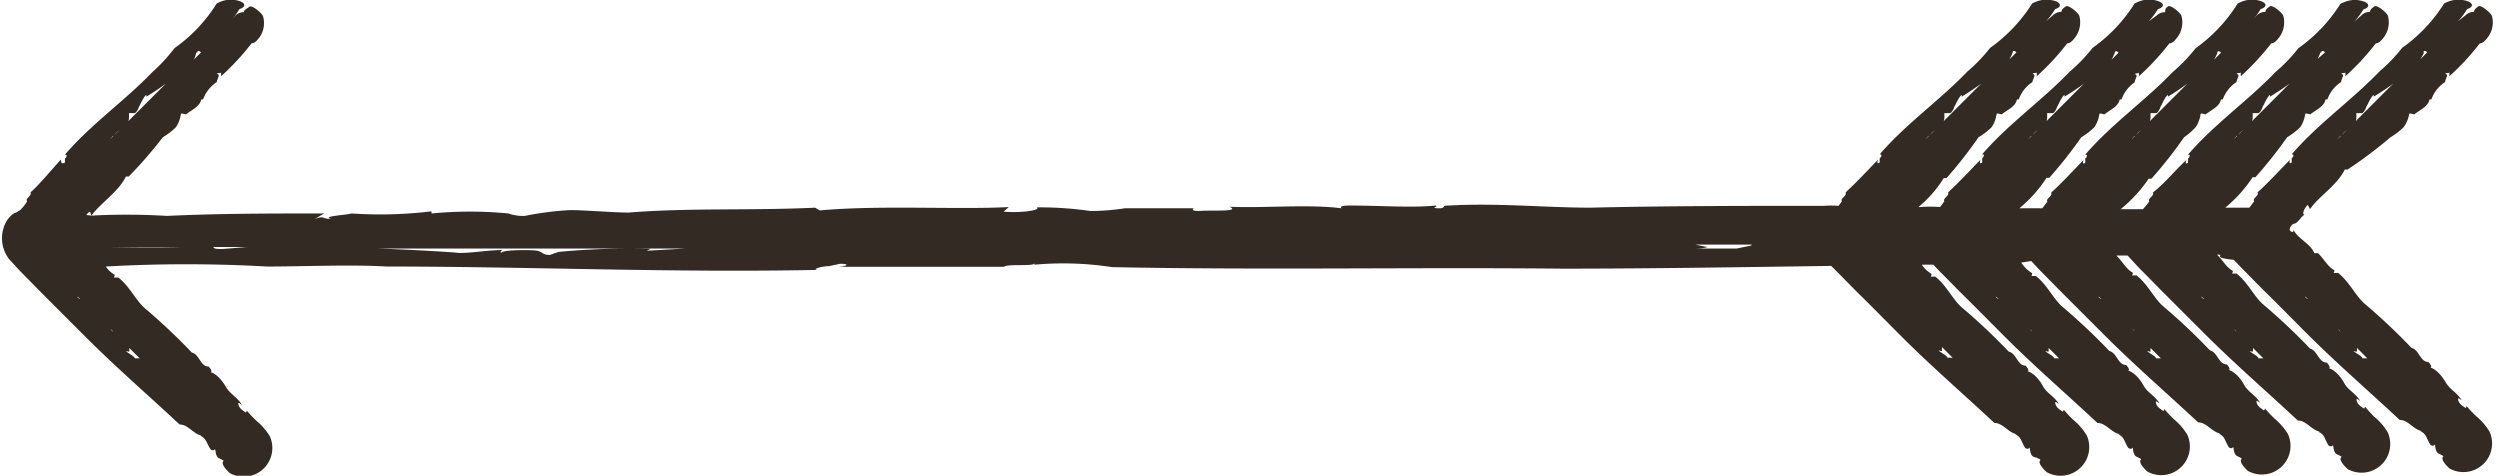 <svg xmlns="http://www.w3.org/2000/svg" viewBox="0 0 81.98 15.6"><defs><style>.cls-1{fill:#322a23;}</style></defs><title>prev-arrow</title><g id="Layer_2" data-name="Layer 2"><g id="arrows"><path class="cls-1" d="M7.42,12.69h0l.06,0A.09.09,0,0,0,7.42,12.69Z"/><path class="cls-1" d="M66.77,15c.17.08.15.08.12.11a.09.09,0,0,0,0,.08s0,.08.22.29a.94.94,0,0,0,1.32-1.2,2,2,0,0,0-.44-.51,3.85,3.85,0,0,1-.32-.34s0,.1-.06.05-.18-.11-.21-.24.08,0,.11,0c-.15-.25-.39-.34-.52-.58s-.33-.44-.51-.49c.08,0,0-.12-.06-.18-.27,0-.29-.4-.55-.46l0,0a19.88,19.88,0,0,0-1.55-1.46c-.3-.27-.49-.71-.86-1-.08,0-.06,0-.12,0s0,0,0-.09a.94.94,0,0,1-.32-.3h.38l.15.16.72.73c.49.48,1,1,1.45,1.45,1,1,2,1.86,3.06,2.85.28,0,.43.3.73.37l-.05,0c.21.1.18.21.33.45,0,0,.09.06.13,0s0,.23.15.29c0,0,0,0,0,0,.17.08.15.08.12.11a.09.09,0,0,0,0,.08s0,.08.22.29a.94.94,0,0,0,1.32-1.2,2,2,0,0,0-.44-.51,3.84,3.84,0,0,1-.32-.34s0,.1-.06.05-.18-.11-.21-.24.08,0,.11,0c-.15-.25-.39-.34-.52-.58s-.33-.44-.51-.49c.08,0,0-.12-.06-.18-.27,0-.3-.4-.55-.46l0,0a19.87,19.87,0,0,0-1.55-1.46c-.3-.27-.49-.71-.86-1-.08,0-.06,0-.12,0s0,0,0-.09a1.1,1.1,0,0,1-.36-.35l.33-.05.24.26.72.73c.48.48,1,1,1.45,1.45,1,1,2,1.86,3.06,2.85.28,0,.43.3.73.37l-.05,0c.21.1.18.21.33.45,0,0,.09.06.13,0s0,.23.15.29c0,0,0,0,0,0,.17.08.15.08.12.11a.09.09,0,0,0,0,.08s0,.08.22.29a.94.94,0,0,0,1.32-1.2,2,2,0,0,0-.44-.51,3.87,3.87,0,0,1-.32-.34s0,.1-.06.05-.18-.11-.21-.24.07,0,.11,0c-.15-.25-.39-.34-.52-.58s-.33-.44-.51-.49c.08,0,0-.12-.06-.18-.27,0-.3-.4-.55-.46l0,0a19.87,19.87,0,0,0-1.55-1.46c-.3-.27-.49-.71-.86-1-.08,0-.06,0-.12,0s0,0,0-.09c-.21-.1-.34-.37-.54-.56l.37,0,0,0,.35.38.72.73c.48.48,1,1,1.45,1.45,1,1,2,1.86,3.06,2.85.28,0,.43.3.73.37l-.05,0c.21.1.18.21.33.45,0,0,.09.06.13,0s0,.23.15.29c0,0,0,0,0,0,.17.08.15.08.12.11a.09.09,0,0,0,0,.08s0,.08.22.29a.94.94,0,0,0,1.32-1.2,1.91,1.91,0,0,0-.44-.51,4,4,0,0,1-.31-.34s0,.1-.06.05-.18-.11-.21-.24.08,0,.11,0c-.15-.25-.39-.34-.52-.58s-.33-.44-.51-.49c.08,0,0-.12-.06-.18-.27,0-.3-.39-.55-.46l0,0a19.87,19.87,0,0,0-1.55-1.46c-.3-.27-.49-.71-.86-1-.08,0-.06,0-.12,0s0,0,0-.09c-.2-.09-.33-.35-.52-.53.32,0-.25.09.55.17l.21.22.72.73c.49.48,1,1,1.45,1.45,1,1,2,1.86,3.06,2.85.28,0,.43.3.73.37l-.05,0c.21.1.18.21.33.45,0,0,.09.06.13,0s0,.23.15.29c0,0,0,0,0,0,.17.08.15.08.12.11a.09.09,0,0,0,0,.08s0,.08.22.29a.94.94,0,0,0,1.32-1.2,2,2,0,0,0-.44-.51,4,4,0,0,1-.32-.34s0,.1-.06.05-.18-.11-.21-.24.08,0,.11,0c-.15-.25-.38-.34-.52-.58s-.33-.44-.51-.49c.08,0,0-.12-.06-.18-.27,0-.3-.4-.55-.46l0,0a19.85,19.85,0,0,0-1.55-1.46c-.3-.27-.49-.71-.86-1-.08,0-.06,0-.12,0s0,0,0-.09c-.21-.1-.34-.37-.54-.56,0,0-.11,0-.12,0-.12-.31-.54-.47-.68-.76,0,.1-.08.08-.13,0a.29.29,0,0,1,.12-.2c.15,0,.23-.22.37-.3-.1,0,0-.24.11-.32l.07.14c.27-.41.88-.77,1.14-1.3l.09,0A14.28,14.28,0,0,0,78.39,4.5a2.27,2.27,0,0,0,.43-.33A1,1,0,0,0,79,3.75c0-.06.13,0,.17,0,.2-.16.45-.25.5-.49l.06,0a1.13,1.13,0,0,1,.45-.57c0-.09.14-.27,0-.26.05-.07.13,0,.14-.07V2.5a8.19,8.19,0,0,0,1-1.08c.1,0,.17-.08.27-.21a.81.81,0,0,0,.13-.67c0-.08-.36-.4-.45-.33s-.14.1-.14.18h0a.39.39,0,0,0-.28.11L80.6.7a2.24,2.24,0,0,0,.3-.4c.25-.08.21-.24-.14-.3s-.62.13-.61.11a5.09,5.09,0,0,1-1.38,1.46,5.34,5.34,0,0,1-.75.78c-.9.94-2,1.7-2.87,2.71.08,0,.07.07,0,.13h0l0,.13c-.06.08-.1,0-.05-.09-.37.38-.69.73-1.07,1.08.06.11-.19.2-.11.29s0,0,0,0l-.16.21-.79,0a4.5,4.5,0,0,0,.9-1l.09,0A14.25,14.25,0,0,0,75,4.5a2.21,2.21,0,0,0,.43-.33,1,1,0,0,0,.16-.42c0-.06.13,0,.17,0,.2-.16.45-.25.5-.49l.06,0a1.12,1.12,0,0,1,.45-.57c0-.09.14-.27,0-.26.05-.07.13,0,.14-.07V2.5a8.31,8.31,0,0,0,1-1.08c.1,0,.17-.08.27-.21a.82.82,0,0,0,.13-.67c0-.09-.36-.4-.45-.33s-.14.1-.14.18h0a.39.39,0,0,0-.28.11L77.2.71a2.38,2.38,0,0,0,.3-.4c.25-.08.21-.24-.14-.3s-.61.13-.61.11a5.09,5.09,0,0,1-1.38,1.46,5.34,5.34,0,0,1-.75.78c-.9.94-2,1.7-2.87,2.71.08,0,.07.07,0,.13h0l0,.13c-.07.08-.1,0-.05-.09C71.3,5.61,71,6,70.6,6.31c.06.11-.19.2-.12.29s0,0,0,0a1.76,1.76,0,0,1-.21.26h-.73a4.73,4.73,0,0,0,.92-1l.09,0A14.25,14.25,0,0,0,71.62,4.5,2.21,2.21,0,0,0,72,4.17a1,1,0,0,0,.16-.42c0-.06.13,0,.17,0,.2-.16.45-.25.5-.49l.06,0a1.13,1.13,0,0,1,.45-.57c0-.09.14-.27,0-.26.05-.07.13,0,.14-.07V2.5a8.23,8.23,0,0,0,1-1.08c.1,0,.17-.08.27-.21a.82.82,0,0,0,.13-.67c0-.09-.36-.4-.45-.33s-.14.1-.14.18h0A.39.39,0,0,0,74,.51L73.83.7a2.28,2.28,0,0,0,.3-.4c.25-.08.21-.24-.14-.3s-.62.13-.61.11A5.09,5.09,0,0,1,72,1.58a5.33,5.33,0,0,1-.75.78c-.9.94-2,1.7-2.87,2.71.08,0,.07.07,0,.13h0l0,.13c-.07.08-.1,0-.05-.09-.37.38-.69.73-1.07,1.08.06.11-.19.2-.12.29s0,0,0,0l-.17.22h-.75a4.4,4.4,0,0,0,.89-1l.09,0A14.42,14.42,0,0,0,68.25,4.5a2.23,2.23,0,0,0,.43-.33,1,1,0,0,0,.16-.42c0-.06.13,0,.17,0,.2-.16.45-.25.5-.49l.06,0A1.13,1.13,0,0,1,70,2.7c0-.09.14-.27,0-.26.05-.07.13,0,.14-.07V2.5a8.32,8.32,0,0,0,1-1.08c.1,0,.17-.08.27-.21a.82.82,0,0,0,.13-.67c0-.09-.36-.4-.45-.33S71,.32,71,.4h0a.39.39,0,0,0-.28.11L70.46.7a2.24,2.24,0,0,0,.3-.4C71,.23,71,.07,70.63,0S70,.13,70,.11a5.09,5.09,0,0,1-1.38,1.46,5.34,5.34,0,0,1-.75.78c-.9.94-2,1.7-2.87,2.71.08,0,.07.07,0,.13h0l0,.13c-.07.08-.1,0-.05-.09-.37.38-.69.73-1.07,1.08.06.11-.19.2-.12.29s0,0,0,0l-.14.19a4.1,4.1,0,0,0-.66,0s0,0-.05,0a3.93,3.93,0,0,0,.83-.95l.09,0A14.25,14.25,0,0,0,64.88,4.5a2.21,2.21,0,0,0,.43-.33,1,1,0,0,0,.16-.42c0-.06.13,0,.17,0,.2-.16.45-.25.5-.49l.06,0a1.12,1.12,0,0,1,.45-.57c0-.09.14-.27,0-.26.05-.07.13,0,.14-.07V2.5a8.19,8.19,0,0,0,1-1.08c.1,0,.17-.08.27-.21a.82.82,0,0,0,.13-.67c0-.09-.36-.4-.45-.33s-.14.1-.14.18h0a.39.39,0,0,0-.28.11L67.09.7a2.28,2.28,0,0,0,.3-.4c.25-.08.21-.24-.14-.3s-.62.13-.61.11a5.09,5.09,0,0,1-1.38,1.46,5.34,5.34,0,0,1-.75.78c-.9.94-2,1.7-2.87,2.71.08,0,.07.07,0,.13h0l0,.13c-.07.08-.1,0-.05-.09-.37.38-.69.73-1.07,1.08.06.11-.19.2-.12.29s0,0,0,0l-.11.15a3.3,3.3,0,0,0-.49,0l0,0c-2.45,0-5.11,0-7.66.06-1.43,0-3.05-.16-4.63-.07-.29,0-.06.07-.29.09-.4,0,0-.06-.15-.09-.78.08-1.8,0-2.78,0-.11,0-.39,0-.3.09-1.08-.14-2.56,0-3.67-.05.39.18-.65.1-1,.14-.22,0-.24-.05-.17-.09-.82,0-1.27,0-2.26,0a7.69,7.69,0,0,1-1.13.09A11.56,11.56,0,0,0,34,6.8c.14.1-.55.19-1.09.14l.17-.15c-1.72.09-4.19-.07-6.2.11l-.15-.09c-2.08.1-4.11,0-6.11.16-.54,0-1.4-.08-1.93-.08a10,10,0,0,0-1.48.19A1.45,1.45,0,0,1,16.67,7a13.1,13.1,0,0,0-2.52,0l0-.07A13.92,13.92,0,0,1,11.53,7c-.23.06-1,.09-.67.18-.32,0-.21-.12-.54,0L10.63,7c-1.84,0-3.39,0-5.16.08A22,22,0,0,0,3,7.07c.28-.4.87-.76,1.13-1.28l.09,0A14.25,14.25,0,0,0,5.34,4.5a2.21,2.21,0,0,0,.43-.33,1,1,0,0,0,.16-.42c0-.06.13,0,.17,0,.2-.16.45-.25.5-.49l.06,0a1.13,1.13,0,0,1,.45-.57c0-.09.14-.27,0-.26.05-.07.13,0,.14-.07V2.5a8.19,8.19,0,0,0,1-1.08c.1,0,.17-.08.27-.21A.81.81,0,0,0,8.63.55c0-.08-.36-.4-.45-.33S8,.32,8,.4H8a.38.38,0,0,0-.28.11L7.55.7a2.25,2.25,0,0,0,.3-.4c.25-.08.21-.24-.14-.3S7.1.13,7.11.11A5.09,5.09,0,0,1,5.72,1.58,5.34,5.34,0,0,1,5,2.36c-.9.94-2,1.7-2.87,2.71.08,0,.07.07,0,.13h0l0,.13C2,5.4,2,5.3,2,5.23,1.65,5.61,1.34,6,1,6.31c.06.11-.19.2-.11.29s0,0,0,0a1.44,1.44,0,0,1-.23.29l-.13.08s-.11,0-.29.24A1.12,1.12,0,0,0,.31,8.51l.35.38.72.73c.48.48,1,1,1.45,1.45,1,1,2,1.86,3.06,2.85.28,0,.43.3.73.37l-.05,0c.21.1.18.21.34.45,0,0,.09.06.13,0s0,.23.15.29c0,0,0,0,0,0,.17.08.15.08.12.11a.09.09,0,0,0,0,.08s0,.08.22.29a.94.94,0,0,0,1.32-1.2,2,2,0,0,0-.44-.51,4,4,0,0,1-.32-.34s0,.1-.06.05-.18-.11-.21-.24.08,0,.11,0c-.15-.25-.38-.34-.52-.58s-.33-.44-.51-.49c.08,0,0-.12-.06-.18-.27,0-.3-.4-.55-.46l0,0a19.87,19.87,0,0,0-1.55-1.46c-.3-.27-.49-.71-.86-1-.08,0-.06,0-.12,0s0,0,0-.09a.85.85,0,0,1-.29-.27,46.81,46.81,0,0,1,5.28,0c1.21,0,2.8-.07,3.91,0,4.69,0,9.4.21,14.19.11-.25,0,0-.1.26-.12l.06,0,.38-.08c.36,0,.21.09-.09.1,1.91,0,3.61,0,5.46,0,.12-.11,1,0,1-.12s0,0,0,.05a10.54,10.54,0,0,1,2.55.08c5,.1,9.84,0,14.77.05,2.95,0,5.86-.05,8.81-.09l.12.12.72.73c.49.48,1,1,1.45,1.45,1,1,2,1.86,3.06,2.85.28,0,.43.3.73.37l-.05,0c.21.1.18.21.33.45,0,0,.09.06.13,0s0,.23.15.29C66.71,15,66.78,15,66.77,15Zm1-3h0Zm-.6-.6.35.35-.16,0c0-.06-.22-.17-.27-.22s0,0,.09,0l0-.13Zm-.53-.53h0a.21.21,0,0,1-.07-.08ZM65.54,9.8s-.06,0-.1-.08h0ZM65,9.21h0v0ZM71.11,12h0Zm-.6-.6.35.35-.16,0c0-.06-.22-.17-.27-.22s0,0,.09,0l0-.13ZM70,10.86h0a.23.23,0,0,1-.07-.08ZM68.91,9.8s-.06,0-.1-.08h0Zm-.59-.59h0v0Zm-.47-.47h0ZM74.47,12h0Zm-.6-.6.35.35-.16,0c0-.06-.22-.17-.27-.22s0,0,.09,0l0-.13Zm-.53-.53h0a.21.21,0,0,1-.07-.08ZM72.28,9.8s-.06,0-.1-.08h0Zm-.59-.59h0v0Zm-.47-.46h0ZM77.88,12h0Zm-.6-.6.35.35-.16,0c0-.06-.22-.17-.27-.22s0,0,.09,0l0-.13Zm-.53-.53h0a.19.19,0,0,1-.07-.08ZM75.68,9.8s-.06,0-.1-.08h0Zm-.59-.59h0v0Zm-.47-.47h0ZM80.37.94l-.3.3h0ZM80,1.27l0,0-.14.14Zm-.53.45c0-.08.09-.05.12,0l-.23.23A1.33,1.33,0,0,0,79.49,1.72ZM76.75,4.45s0,0,0,.06c.13-.3.53-.35.52-.67V3.71c.08,0,.12,0,.18,0s.18-.21.15-.29,0,0,0,.06.13-.3.24-.37v.06c.21-.13.43-.27.64-.43l-2,2A2.44,2.44,0,0,0,76.75,4.45ZM75.63,5.62l0,0,0,0A.11.11,0,0,0,75.63,5.62ZM77,.93l-.31.31h0Zm-.35.34,0,0-.14.14Zm-.53.45c0-.08.09-.05.12,0L76,1.93A1.32,1.32,0,0,0,76.09,1.72ZM73.35,4.45s0,0,0,.06c.13-.3.53-.35.52-.67V3.71c.08,0,.12,0,.18,0s.18-.21.15-.29,0,0,0,.06.13-.3.24-.37v.06c.21-.13.43-.27.64-.43l-2,2A2.43,2.43,0,0,0,73.35,4.45ZM72.22,5.62l0,0,0,0A.1.1,0,0,0,72.22,5.62ZM73.6.93l-.31.31h0Zm-.35.34,0,0-.14.14Zm-.54.46c0-.08.09-.05.12,0l-.23.23A1.43,1.43,0,0,0,72.72,1.72ZM70,4.45s0,0,0,.06c.13-.3.53-.35.52-.67V3.71c.08,0,.12,0,.18,0s.18-.21.15-.29,0,0,0,.06.13-.3.24-.37v.06a7.34,7.34,0,0,0,.64-.43l-2,2A2.43,2.43,0,0,0,70,4.45ZM68.85,5.62l0,0,0,0A.1.1,0,0,0,68.85,5.62ZM70.23.94l-.31.3h0Zm-.35.33,0,0-.14.14Zm-.53.46c0-.08.09-.05.12,0l-.23.23A1.32,1.32,0,0,0,69.35,1.72ZM66.61,4.45s0,0,0,.06c.13-.3.53-.35.52-.67V3.71c.08,0,.12,0,.18,0s.18-.21.15-.29,0,0,0,.06.13-.3.24-.37v.06c.21-.13.43-.27.64-.43l-2,2A2.45,2.45,0,0,0,66.61,4.45ZM65.49,5.62l0,0,0,0A.1.1,0,0,0,65.49,5.62ZM66.86.94l-.3.3h0Zm-.35.33,0,0-.14.14ZM66,1.72c0-.08.09-.05.12,0l-.23.23A1.33,1.33,0,0,0,66,1.72ZM63.24,4.45s0,0,0,.06c.13-.3.53-.35.52-.67V3.71c.08,0,.12,0,.18,0s.18-.21.15-.29,0,0,0,.06.13-.3.24-.37v.06c.21-.13.42-.27.64-.43l-2,2A2.57,2.57,0,0,0,63.24,4.45ZM62.12,5.62l0,0,0,0A.1.1,0,0,0,62.12,5.62ZM7.32.93,7,1.24H7ZM7,1.27l0,0-.14.14Zm-.53.45c0-.08.09-.05.12,0l-.23.23A1.44,1.44,0,0,0,6.44,1.72ZM3.71,4.45s0,0,0,.06c.13-.3.53-.35.52-.67V3.71c.08,0,.12,0,.18,0s.18-.21.15-.29,0,0,0,.06.13-.3.24-.37v.06a7.33,7.33,0,0,0,.64-.43l-2,2A2.57,2.57,0,0,0,3.71,4.45ZM2.58,5.62l0,0,0,0A.12.12,0,0,0,2.58,5.62Zm.25,1.43a.33.33,0,0,1,.12-.11L3,7.07Zm55.85,1h0Zm-1.25,0-.48.1c-.23,0-1,0-1.25,0s.22,0,.28-.05l-.39-.08h1.85Zm-4.48,0h0Zm-5.41,0c-.05,0-.15,0-.47,0h.47Zm-3,0-.15,0,0,0Zm-2.37,0h0Zm-15,0-.08,0s-.05,0-.06,0ZM3.63,8.1H5.94C5.19,8.12,4.41,8.11,3.63,8.1ZM7,8.1H8.09l-.72.06C7.05,8.18,7,8.14,7,8.1Zm9.46.18c-.12,0,0-.05,0-.08-.5,0-1.08.12-1.55.09l.15,0c-.84-.06-1.77-.11-2.7-.14H22.47l-1.22.07c-.09,0,0,0,.07-.06a24.69,24.69,0,0,0-3,.1l-.29.1c-.25,0-.24-.11-.43-.14S16.59,8.19,16.46,8.27Zm53,.2h0ZM4.83,12h0Zm-.6-.6.35.35-.16,0c0-.06-.22-.17-.27-.22s0,0,.09,0l0-.13Zm-.53-.53a.2.2,0,0,1-.07-.08l.07.07ZM2.63,9.8s-.06,0-.1-.08h0ZM2,9.21H2v0Zm62.44-.46h0Zm-3,.45v0l0,0Zm.54.52h0l.09.09S62.11,9.8,62.07,9.71Zm1.09,1.08.07.07h0A.21.21,0,0,1,63.17,10.79Zm.79.93c0-.06-.22-.17-.27-.22s0,0,.09,0l0-.13h0l.35.35Zm.41.27h0Z"/></g></g></svg>